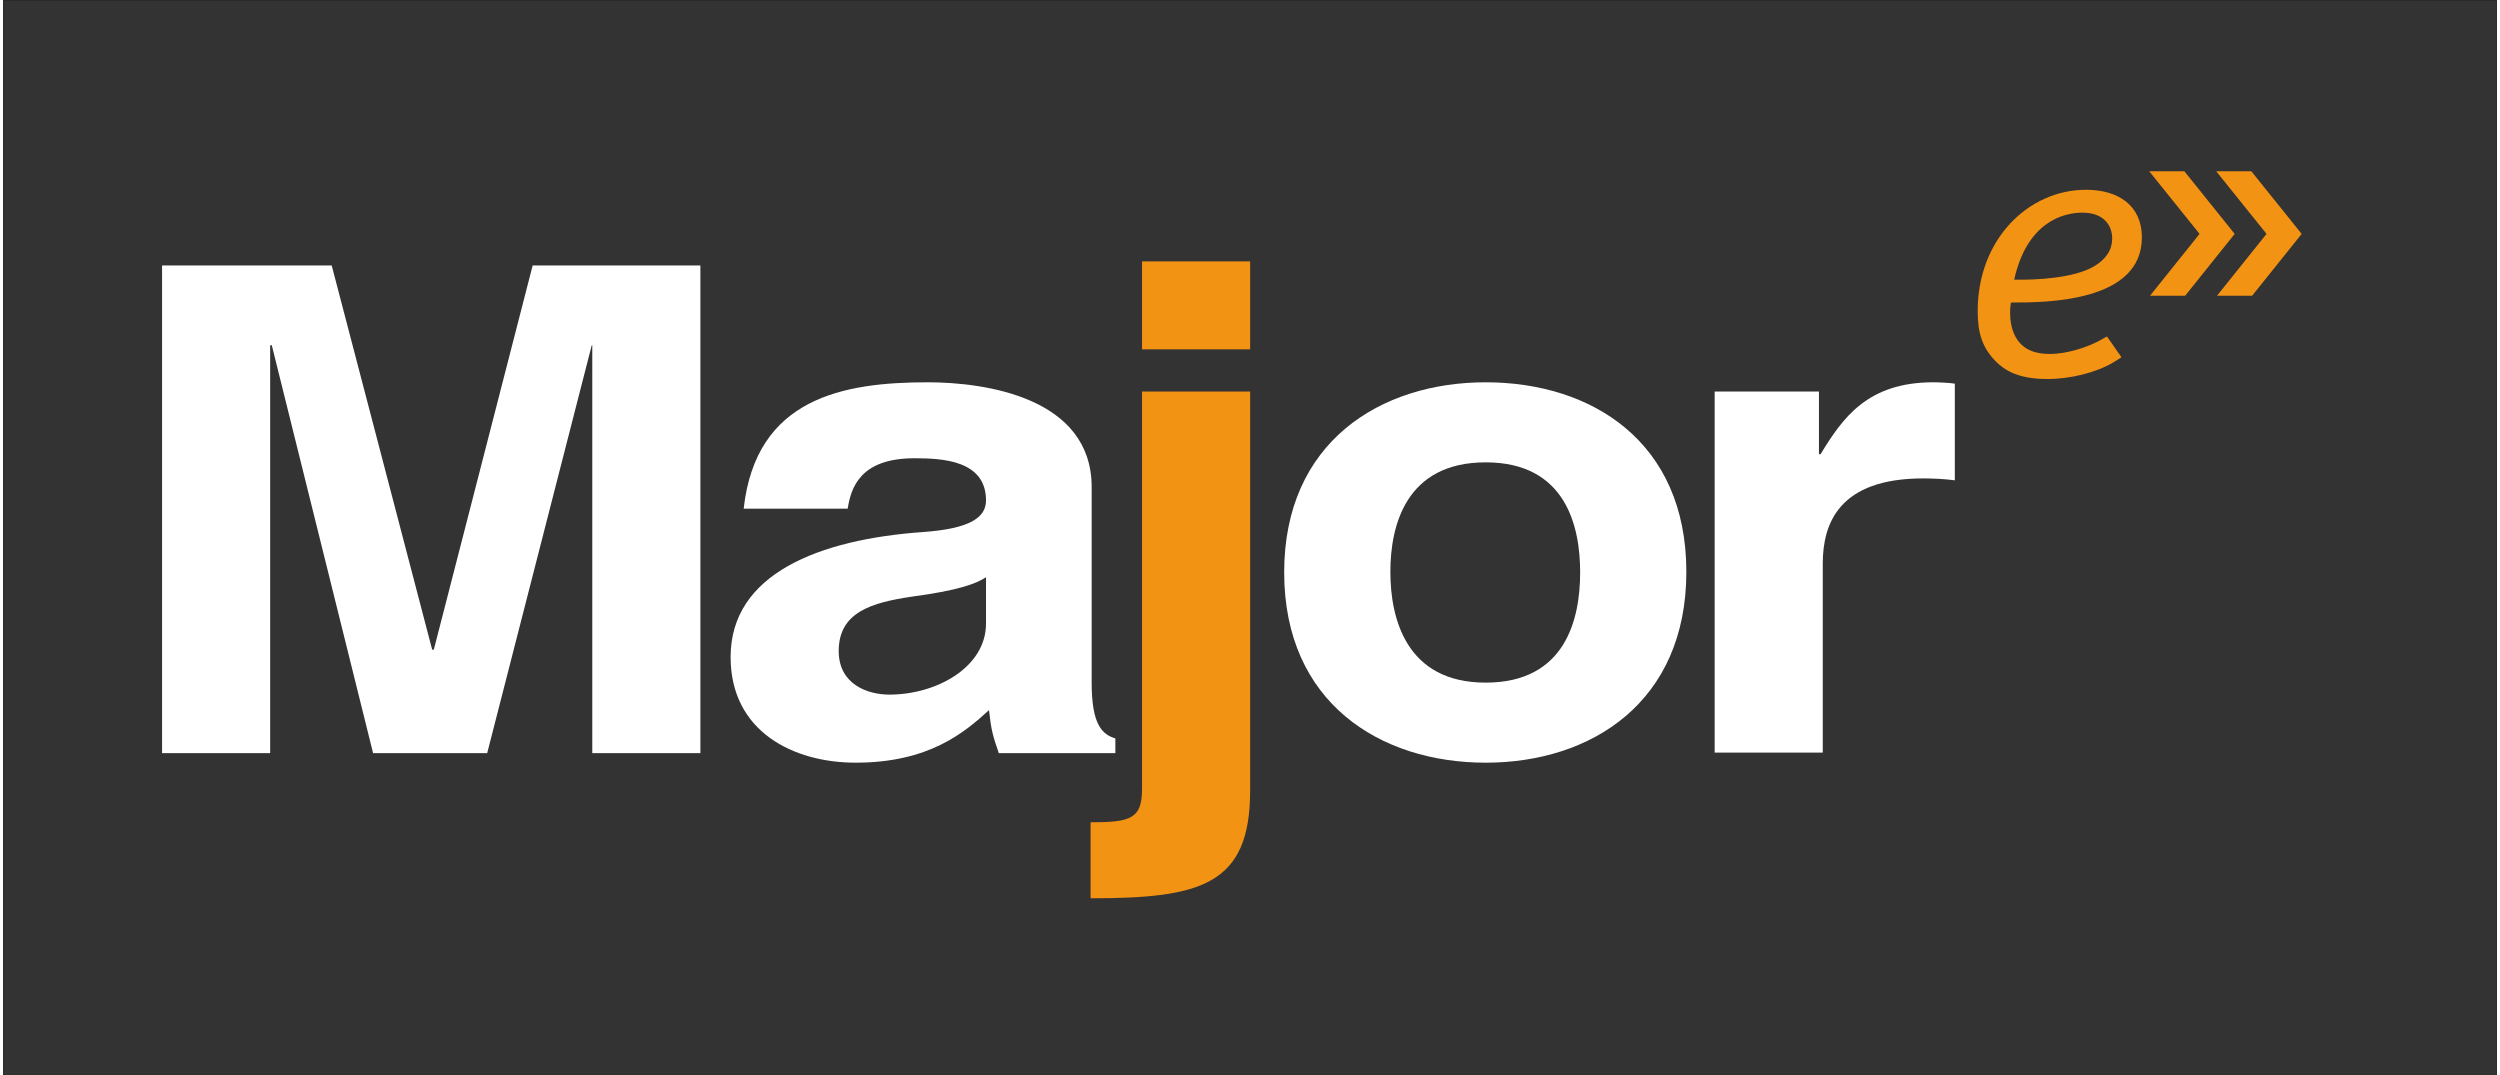 <?xml version="1.0" encoding="UTF-8"?> <!-- Creator: CorelDRAW 2019 (64-Bit) --> <svg xmlns="http://www.w3.org/2000/svg" xmlns:xlink="http://www.w3.org/1999/xlink" xml:space="preserve" width="93px" height="40px" style="shape-rendering:geometricPrecision; text-rendering:geometricPrecision; image-rendering:optimizeQuality; fill-rule:evenodd; clip-rule:evenodd" viewBox="0 0 9159 3949"><rect x="0" y="0" width="9159" height="3949" fill="#808080" stroke="none"/> <defs> <style type="text/css"> <![CDATA[ .str0 {stroke:#2B2A29;stroke-width:4;stroke-miterlimit:22.926} .fil0 {fill:#333333} .fil1 {fill:#F39314;fill-rule:nonzero} .fil2 {fill:white;fill-rule:nonzero} ]]> </style> </defs> <g id="Слой_x0020_1">  <rect class="fil0 str0" x="2" y="2" width="9155" height="3945"></rect> <polygon class="fil1" points="8195,858 8011,629 7882,629 8066,858 8066,860 7885,1086 8014,1086 8195,860 "></polygon> <polygon class="fil1" points="8441,858 8257,629 8128,629 8312,858 8312,860 8131,1086 8260,1086 8441,860 "></polygon> <path class="fil1" d="M7380 1111c122,0 475,-1 475,-239 0,-117 -86,-175 -205,-175 -212,0 -398,182 -398,445 0,82 17,135 67,186 30,29 77,64 189,64 85,0 180,-24 242,-61 14,-9 23,-14 30,-19l-53 -76c-4,1 -6,3 -11,6 -61,36 -141,58 -198,58 -63,0 -104,-20 -128,-65 -15,-28 -19,-61 -19,-88 0,-12 1,-23 3,-36l6 0zm257 -330c79,0 109,48 109,95 0,41 -22,77 -70,104 -71,40 -201,49 -290,47 47,-211 179,-246 251,-246z"></path> <polygon class="fil2" points="1207,975 1576,2386 1582,2386 1945,975 2561,975 2561,2766 2164,2766 2164,1268 2162,1268 1778,2766 1359,2766 987,1268 981,1268 981,2766 584,2766 584,975 "></polygon> <path class="fil2" d="M2720 1868c45,-407 366,-464 676,-464 214,0 602,57 602,385l0 718c0,156 39,190 87,205l0 54 -428 0c-22,-64 -28,-84 -36,-158 -90,82 -220,193 -490,193 -228,0 -459,-114 -459,-388 0,-306 326,-432 706,-459 170,-12 232,-52 232,-116 0,-148 -161,-155 -263,-155 -199,0 -233,108 -245,185l-382 0zm619 323c-149,22 -270,57 -270,200 0,123 107,160 186,160 174,0 355,-101 355,-261l0 -170c-40,26 -108,49 -271,71z"></path> <path class="fil1" d="M4580 1438l0 1466c0,348 -183,395 -586,395l0 -279c149,0 189,-14 189,-123l0 -1459 397 0zm0 -155l-397 0 0 -323 397 0 0 323z"></path> <path class="fil2" d="M6182 2100c0,479 -349,701 -737,701 -387,0 -740,-220 -740,-699 0,-478 353,-698 740,-698 388,0 737,217 737,696zm-1087 0c0,170 57,407 350,407 294,0 347,-234 347,-405 0,-170 -53,-404 -347,-404 -293,0 -350,232 -350,402z"></path> <path class="fil2" d="M6669 1438l0 230 6 0c81,-133 172,-264 414,-264 20,0 62,2 79,5l0 355c-37,-5 -79,-7 -116,-7 -309,0 -369,165 -369,313l0 694 -397 0 0 -1326 383 0z"></path> </g> </svg> 